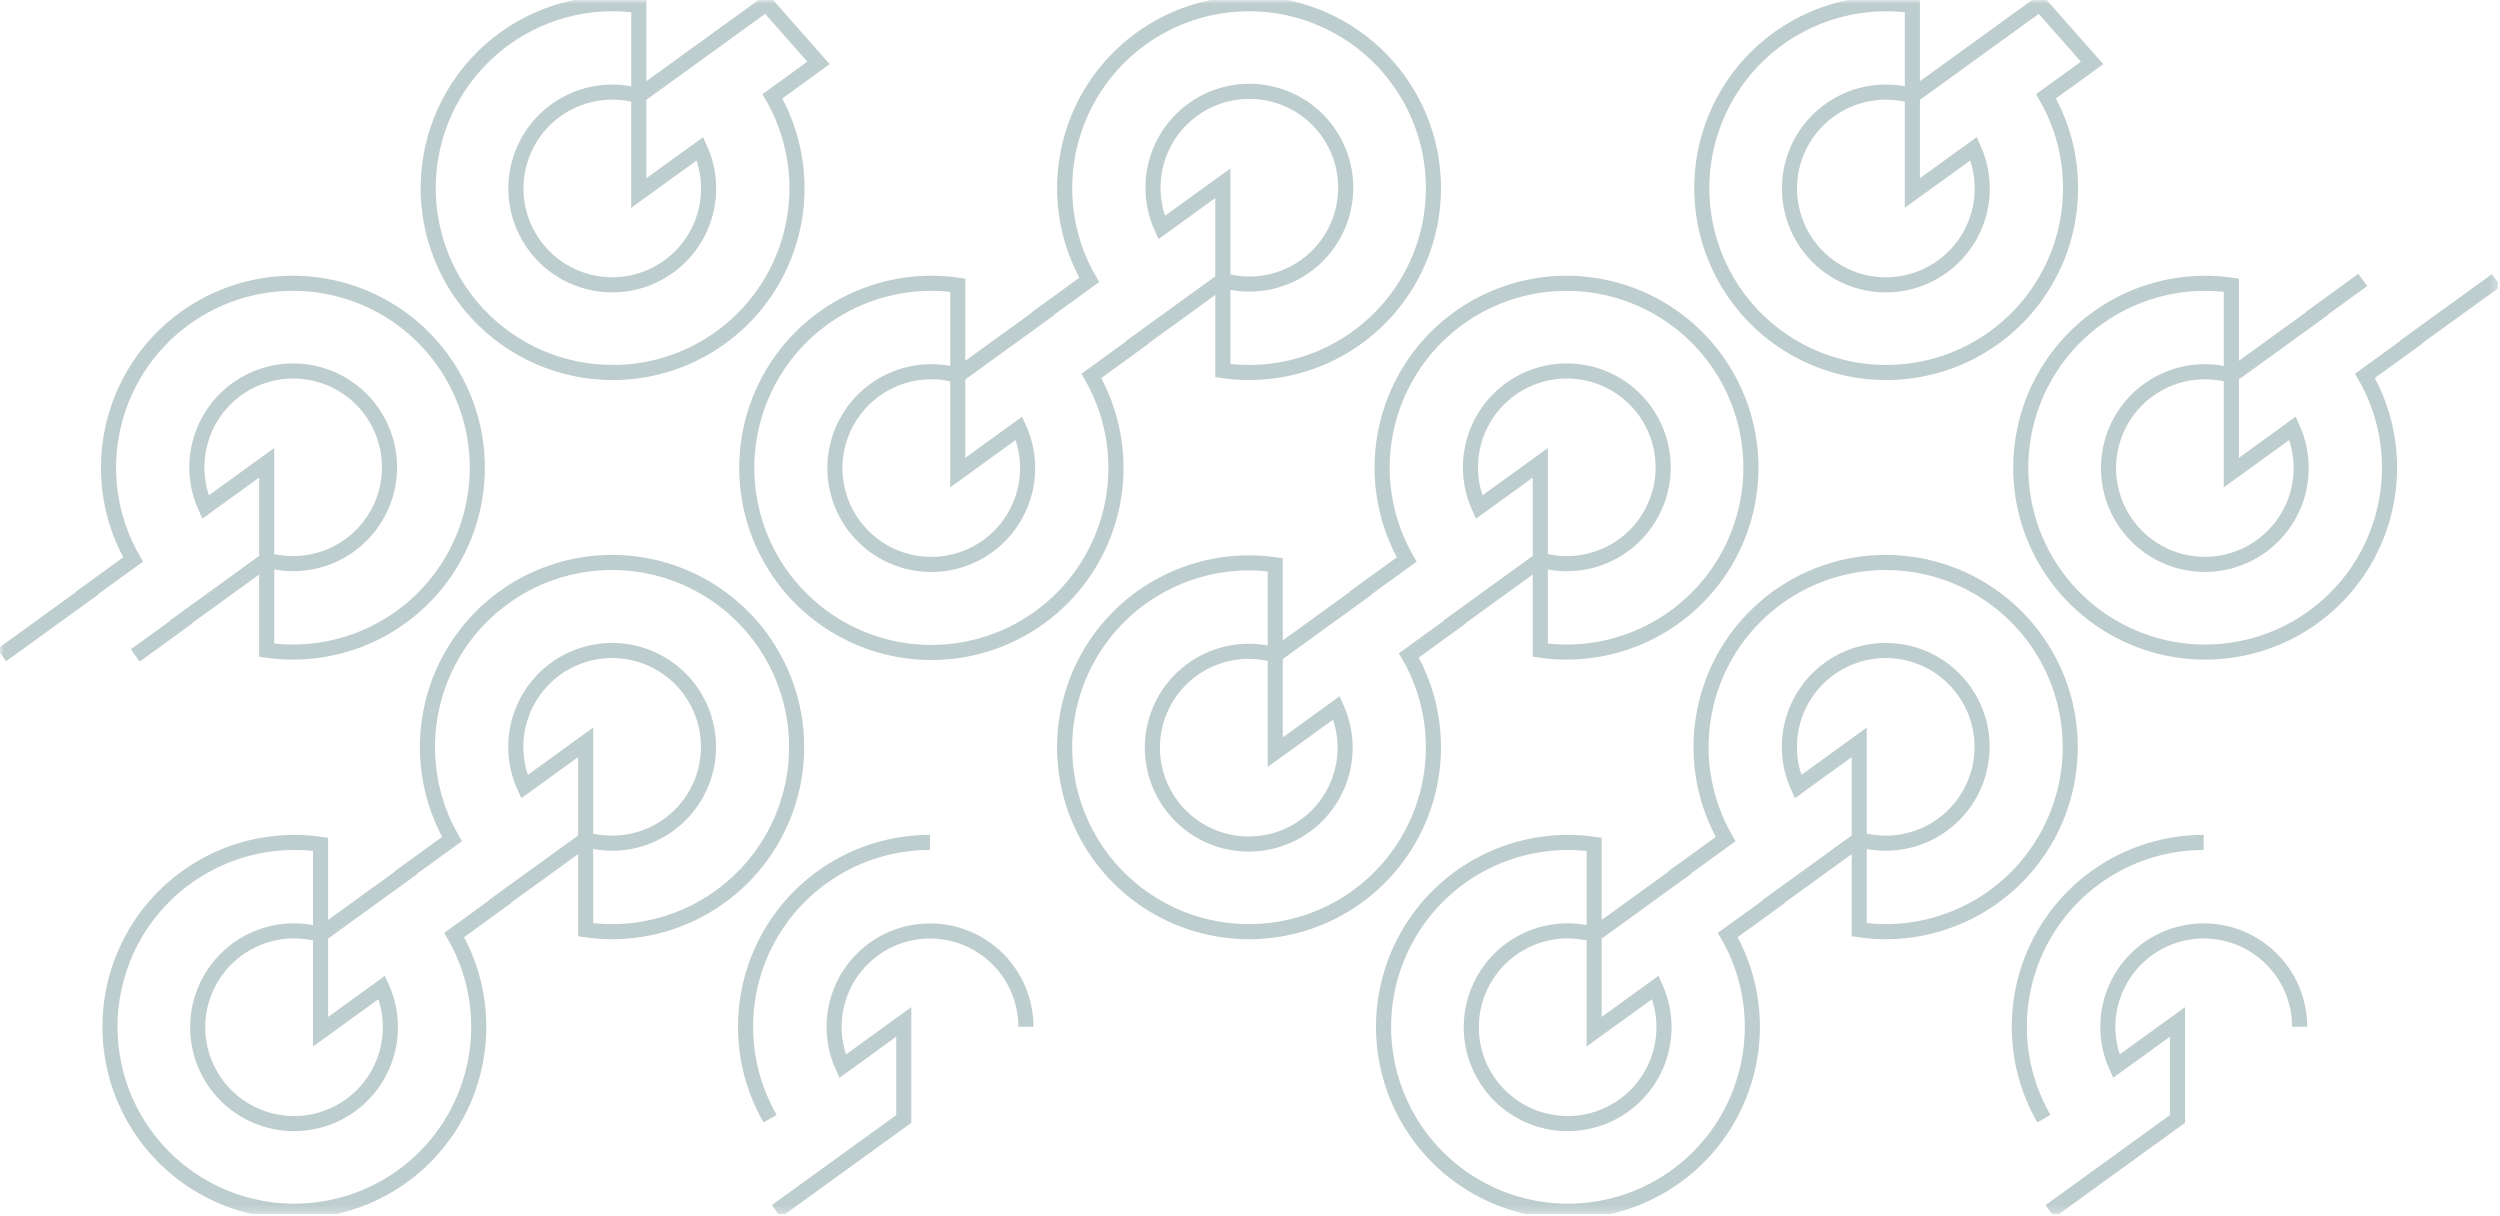 <svg width="331" height="161" viewBox="0 0 331 161" fill="none" xmlns="http://www.w3.org/2000/svg">
<g clip-path="url(#clip0_805_2)">
<mask id="mask0_805_2" style="mask-type:luminance" maskUnits="userSpaceOnUse" x="0" y="0" width="331" height="161">
<path d="M0 160.732L330.74 160.732V-6.10352e-05L0 -6.10352e-05V160.732Z" fill="white"/>
</mask>
<g mask="url(#mask0_805_2)">
<path d="M312.833 37.064L306.733 41.483L306.767 41.522L306.086 42.015L295.449 49.715L295.429 49.73V62.572L303.536 56.702C304.737 59.349 304.998 62.326 304.276 65.141C303.554 67.956 301.892 70.44 299.565 72.181C297.238 73.923 294.387 74.817 291.482 74.717C288.578 74.617 285.795 73.527 283.594 71.629C281.393 69.731 279.907 67.138 279.381 64.28C278.855 61.422 279.321 58.469 280.701 55.912C282.082 53.355 284.295 51.346 286.973 50.218C289.652 49.09 292.635 48.911 295.429 49.71V37.757C290.503 37.05 285.478 37.865 281.028 40.094C276.578 42.323 272.915 45.858 270.531 50.227C268.146 54.596 267.154 59.589 267.687 64.537C268.22 69.486 270.252 74.153 273.512 77.914C276.772 81.675 281.103 84.35 285.925 85.58C290.748 86.81 295.831 86.537 300.494 84.797C305.157 83.058 309.177 79.934 312.016 75.846C314.854 71.757 316.375 66.899 316.374 61.922C316.378 57.653 315.255 53.459 313.119 49.763L319.219 45.344L319.185 45.305L319.866 44.812L330.505 37.113L330.525 37.098" stroke="#BECDCE" stroke-width="2"/>
<path d="M253.198 0.741C248.272 0.034 243.247 0.849 238.797 3.078C234.347 5.307 230.684 8.843 228.3 13.211C225.916 17.58 224.924 22.573 225.457 27.522C225.99 32.47 228.022 37.137 231.282 40.898C234.542 44.659 238.873 47.334 243.696 48.564C248.518 49.794 253.602 49.521 258.265 47.781C262.928 46.041 266.947 42.918 269.786 38.829C272.624 34.741 274.145 29.883 274.144 24.906C274.148 20.638 273.026 16.444 270.89 12.749L276.99 8.33L270.079 0.492L263.852 5L253.215 12.7L253.195 12.715V25.557L261.309 19.69C262.509 22.338 262.769 25.317 262.045 28.133C261.322 30.948 259.658 33.433 257.329 35.174C255.001 36.915 252.148 37.809 249.242 37.708C246.337 37.606 243.553 36.515 241.352 34.616C239.151 32.716 237.664 30.122 237.139 27.262C236.614 24.403 237.081 21.449 238.463 18.892C239.845 16.334 242.059 14.324 244.739 13.197C247.418 12.069 250.403 11.89 253.198 12.69V0.741Z" stroke="#BECDCE" stroke-width="2"/>
<path d="M271.418 160.366L277.644 155.858L288.281 148.158L288.301 148.144V135.301L280.197 141.166C279.419 139.439 279.038 137.56 279.081 135.667C279.124 133.773 279.589 131.913 280.444 130.223C281.298 128.533 282.52 127.056 284.019 125.899C285.518 124.742 287.257 123.935 289.109 123.537C290.96 123.139 292.877 123.16 294.72 123.599C296.562 124.037 298.283 124.883 299.756 126.072C301.23 127.262 302.418 128.766 303.235 130.475C304.052 132.183 304.477 134.053 304.478 135.947" stroke="#BECDCE" stroke-width="2"/>
<path d="M291.768 111.536C287.486 111.534 283.279 112.658 279.57 114.796C275.861 116.934 272.779 120.011 270.635 123.717C268.491 127.423 267.36 131.628 267.355 135.909C267.351 140.191 268.473 144.398 270.609 148.109" stroke="#BECDCE" stroke-width="2"/>
<path d="M102.777 160.366L109.004 155.858L119.641 148.158L119.661 148.144V135.301L111.553 141.17C110.776 139.443 110.395 137.564 110.438 135.671C110.48 133.777 110.946 131.917 111.8 130.227C112.655 128.537 113.876 127.06 115.376 125.903C116.875 124.746 118.614 123.939 120.466 123.541C122.317 123.143 124.234 123.164 126.077 123.603C127.919 124.041 129.64 124.887 131.113 126.076C132.586 127.266 133.775 128.77 134.592 130.479C135.409 132.187 135.834 134.057 135.834 135.951" stroke="#BECDCE" stroke-width="2"/>
<path d="M123.13 111.536C118.848 111.532 114.641 112.656 110.93 114.794C107.22 116.931 104.137 120.008 101.993 123.714C99.848 127.42 98.716 131.626 98.711 135.908C98.706 140.19 99.828 144.398 101.964 148.109" stroke="#BECDCE" stroke-width="2"/>
<path d="M232.011 135.951C232.014 131.683 230.892 127.49 228.758 123.794L234.858 119.375L234.824 119.337L235.505 118.844L246.142 111.144L246.162 111.13V98.286L238.055 104.155C236.853 101.508 236.592 98.529 237.314 95.713C238.036 92.897 239.698 90.412 242.026 88.67C244.353 86.927 247.206 86.032 250.111 86.133C253.017 86.233 255.801 87.323 258.003 89.222C260.204 91.121 261.691 93.714 262.217 96.574C262.743 99.433 262.277 102.386 260.896 104.944C259.514 107.502 257.3 109.512 254.621 110.64C251.941 111.768 248.957 111.947 246.162 111.147V123.101C251.634 123.892 257.212 122.804 261.987 120.016C266.761 117.227 270.448 112.902 272.447 107.747C274.446 102.592 274.638 96.912 272.992 91.633C271.346 86.355 267.959 81.791 263.384 78.686C258.809 75.581 253.317 74.119 247.804 74.539C242.291 74.958 237.083 77.235 233.031 80.996C228.978 84.758 226.321 89.782 225.492 95.248C224.664 100.715 225.714 106.301 228.47 111.094L222.37 115.513L222.404 115.551L221.723 116.044L211.086 123.744L211.066 123.759V136.602L219.173 130.732C220.374 133.379 220.636 136.358 219.913 139.174C219.191 141.99 217.529 144.475 215.201 146.217C212.874 147.959 210.021 148.855 207.116 148.754C204.21 148.654 201.426 147.564 199.225 145.665C197.023 143.766 195.536 141.173 195.01 138.313C194.484 135.454 194.95 132.501 196.332 129.943C197.713 127.385 199.927 125.375 202.607 124.247C205.286 123.119 208.27 122.94 211.066 123.74V111.786C206.139 111.079 201.114 111.894 196.664 114.123C192.214 116.352 188.551 119.887 186.167 124.256C183.782 128.624 182.79 133.617 183.323 138.566C183.856 143.514 185.888 148.182 189.148 151.943C192.408 155.703 196.739 158.378 201.562 159.609C206.384 160.839 211.468 160.566 216.131 158.826C220.794 157.086 224.814 153.963 227.652 149.875C230.49 145.786 232.011 140.928 232.011 135.951Z" stroke="#BECDCE" stroke-width="2"/>
<path d="M203.939 86.087C208.866 86.794 213.891 85.979 218.341 83.75C222.791 81.522 226.454 77.986 228.838 73.617C231.222 69.249 232.215 64.256 231.682 59.307C231.149 54.359 229.117 49.691 225.857 45.931C222.597 42.17 218.266 39.495 213.443 38.264C208.621 37.034 203.537 37.307 198.874 39.047C194.211 40.787 190.191 43.91 187.353 47.998C184.515 52.087 182.994 56.945 182.994 61.922C182.991 66.19 184.113 70.383 186.247 74.079L180.147 78.498L180.181 78.536L179.5 79.029L168.863 86.729L168.843 86.743V99.587L176.951 93.718C178.153 96.366 178.415 99.345 177.693 102.161C176.971 104.978 175.308 107.464 172.981 109.206C170.653 110.949 167.8 111.845 164.894 111.744C161.988 111.644 159.203 110.554 157.001 108.655C154.799 106.756 153.312 104.162 152.785 101.302C152.259 98.443 152.725 95.489 154.107 92.93C155.489 90.372 157.703 88.362 160.383 87.234C163.063 86.105 166.048 85.926 168.843 86.726V74.775C163.917 74.067 158.891 74.882 154.441 77.111C149.99 79.339 146.327 82.874 143.942 87.243C141.557 91.612 140.565 96.605 141.097 101.554C141.63 106.502 143.663 111.17 146.922 114.931C150.182 118.692 154.514 121.367 159.337 122.597C164.16 123.828 169.243 123.554 173.906 121.814C178.57 120.074 182.589 116.951 185.428 112.862C188.266 108.773 189.786 103.914 189.785 98.937C189.79 94.668 188.668 90.472 186.532 86.775L192.632 82.356L192.598 82.318L193.279 81.825L203.916 74.125L203.936 74.11V61.275L195.829 67.145C194.628 64.498 194.366 61.519 195.088 58.703C195.811 55.887 197.473 53.402 199.8 51.66C202.128 49.918 204.981 49.023 207.886 49.123C210.792 49.223 213.576 50.313 215.777 52.212C217.979 54.111 219.466 56.705 219.992 59.564C220.518 62.423 220.052 65.376 218.67 67.934C217.289 70.492 215.075 72.502 212.395 73.63C209.716 74.758 206.731 74.937 203.936 74.137L203.939 86.087Z" stroke="#BECDCE" stroke-width="2"/>
<path d="M140.961 24.906C140.957 29.174 142.079 33.367 144.214 37.063L138.114 41.482L138.148 41.52L137.467 42.013L126.83 49.713L126.81 49.727V62.571L134.917 56.702C136.118 59.349 136.38 62.328 135.657 65.144C134.935 67.96 133.273 70.445 130.945 72.187C128.618 73.93 125.765 74.825 122.86 74.724C119.954 74.624 117.17 73.534 114.969 71.635C112.767 69.737 111.28 67.143 110.754 64.283C110.228 61.424 110.694 58.471 112.076 55.913C113.457 53.355 115.671 51.345 118.35 50.217C121.03 49.089 124.014 48.91 126.81 49.71V37.756C121.337 36.965 115.759 38.053 110.985 40.841C106.21 43.63 102.523 47.955 100.524 53.11C98.525 58.265 98.333 63.945 99.979 69.224C101.625 74.502 105.012 79.066 109.587 82.171C114.162 85.276 119.654 86.738 125.167 86.318C130.68 85.899 135.888 83.622 139.941 79.861C143.993 76.1 146.65 71.075 147.479 65.609C148.307 60.142 147.258 54.556 144.502 49.763L150.602 45.344L150.568 45.306L151.249 44.813L161.886 37.113L161.906 37.098V24.255L153.799 30.125C152.597 27.478 152.335 24.499 153.057 21.683C153.78 18.866 155.442 16.381 157.77 14.638C160.097 12.896 162.95 12.001 165.856 12.101C168.762 12.201 171.546 13.291 173.748 15.19C175.95 17.089 177.437 19.683 177.963 22.543C178.489 25.402 178.023 28.356 176.641 30.914C175.259 33.472 173.045 35.482 170.365 36.61C167.686 37.738 164.701 37.917 161.906 37.117V49.071C166.832 49.778 171.857 48.963 176.307 46.734C180.757 44.505 184.42 40.97 186.804 36.601C189.189 32.233 190.181 27.24 189.648 22.291C189.115 17.343 187.083 12.675 183.823 8.914C180.563 5.154 176.232 2.479 171.41 1.248C166.587 0.018 161.504 0.291 156.841 2.031C152.177 3.771 148.158 6.894 145.319 10.982C142.481 15.071 140.96 19.929 140.961 24.906Z" stroke="#BECDCE" stroke-width="2"/>
<path d="M81.106 49.321C85.388 49.324 89.595 48.199 93.305 46.062C97.015 43.923 100.097 40.847 102.241 37.141C104.385 33.435 105.517 29.23 105.522 24.948C105.526 20.666 104.404 16.459 102.268 12.748L108.368 8.329L101.456 0.491L95.229 4.999L84.592 12.699L84.572 12.714V25.557L92.683 19.69C93.883 22.338 94.142 25.316 93.418 28.131C92.693 30.947 91.029 33.431 88.701 35.171C86.373 36.912 83.519 37.805 80.614 37.703C77.709 37.6 74.926 36.509 72.725 34.609C70.525 32.709 69.04 30.115 68.515 27.256C67.99 24.396 68.458 21.444 69.841 18.886C71.223 16.329 73.438 14.321 76.118 13.194C78.797 12.067 81.782 11.889 84.576 12.69V0.737C81.257 0.26 77.876 0.472 74.643 1.36C71.41 2.247 68.394 3.791 65.784 5.895C63.174 7.999 61.025 10.618 59.471 13.589C57.917 16.56 56.992 19.819 56.753 23.163C56.514 26.508 56.967 29.865 58.083 33.027C59.198 36.188 60.953 39.086 63.238 41.54C65.523 43.994 68.288 45.951 71.362 47.289C74.437 48.627 77.753 49.317 81.106 49.317V49.321Z" stroke="#BECDCE" stroke-width="2"/>
<path d="M63.387 135.951C63.39 131.683 62.268 127.49 60.134 123.794L66.234 119.375L66.2 119.337L66.881 118.844L77.518 111.144L77.538 111.13V98.286L69.431 104.155C68.229 101.508 67.968 98.529 68.69 95.713C69.412 92.897 71.074 90.412 73.402 88.67C75.729 86.927 78.582 86.032 81.487 86.133C84.393 86.233 87.177 87.323 89.379 89.222C91.58 91.121 93.067 93.714 93.593 96.574C94.119 99.433 93.653 102.386 92.272 104.944C90.89 107.502 88.676 109.512 85.997 110.64C83.317 111.768 80.333 111.947 77.538 111.147V123.101C83.01 123.892 88.588 122.804 93.362 120.016C98.137 117.227 101.824 112.902 103.823 107.747C105.822 102.592 106.014 96.912 104.368 91.633C102.722 86.355 99.335 81.791 94.76 78.686C90.185 75.581 84.693 74.119 79.18 74.539C73.667 74.958 68.459 77.235 64.406 80.996C60.354 84.758 57.697 89.782 56.868 95.248C56.04 100.715 57.09 106.301 59.846 111.094L53.746 115.513L53.78 115.551L53.099 116.044L42.462 123.744L42.442 123.759L42.442 136.602L50.549 130.732C51.75 133.379 52.012 136.358 51.289 139.174C50.567 141.99 48.905 144.475 46.577 146.217C44.25 147.959 41.397 148.855 38.492 148.754C35.586 148.654 32.802 147.564 30.601 145.665C28.399 143.766 26.912 141.173 26.386 138.313C25.86 135.454 26.326 132.501 27.708 129.943C29.089 127.385 31.303 125.375 33.983 124.247C36.662 123.119 39.647 122.94 42.442 123.74V111.786C37.515 111.079 32.49 111.894 28.04 114.123C23.59 116.352 19.927 119.887 17.543 124.256C15.158 128.624 14.166 133.617 14.699 138.566C15.232 143.514 17.264 148.182 20.524 151.943C23.784 155.703 28.115 158.378 32.938 159.609C37.76 160.839 42.844 160.566 47.507 158.826C52.17 157.086 56.19 153.963 59.028 149.875C61.866 145.786 63.387 140.928 63.387 135.951Z" stroke="#BECDCE" stroke-width="2"/>
<path d="M17.907 86.778L24.007 82.359L23.973 82.32L24.654 81.827L35.291 74.127L35.311 74.112V61.27L27.204 67.14C26.003 64.493 25.742 61.516 26.465 58.701C27.187 55.886 28.849 53.402 31.176 51.661C33.502 49.919 36.354 49.025 39.258 49.125C42.163 49.225 44.946 50.315 47.147 52.213C49.348 54.111 50.834 56.704 51.36 59.562C51.886 62.42 51.42 65.373 50.039 67.93C48.658 70.487 46.446 72.496 43.767 73.624C41.089 74.752 38.105 74.931 35.311 74.132V86.086C40.238 86.794 45.263 85.979 49.713 83.751C54.164 81.522 57.827 77.987 60.212 73.619C62.597 69.25 63.59 64.257 63.057 59.309C62.525 54.36 60.493 49.693 57.233 45.931C53.974 42.17 49.643 39.495 44.82 38.264C39.998 37.033 34.914 37.306 30.251 39.045C25.588 40.785 21.567 43.908 18.729 47.996C15.89 52.085 14.369 56.943 14.369 61.92C14.366 66.188 15.488 70.381 17.623 74.077L11.523 78.496L11.557 78.535L10.876 79.028L0.239 86.728L0.219 86.743" stroke="#BECDCE" stroke-width="2"/>
</g>
</g>
<defs>
<clipPath id="clip0_805_2">
<rect width="330.74" height="160.732" fill="white"/>
</clipPath>
</defs>
</svg>
